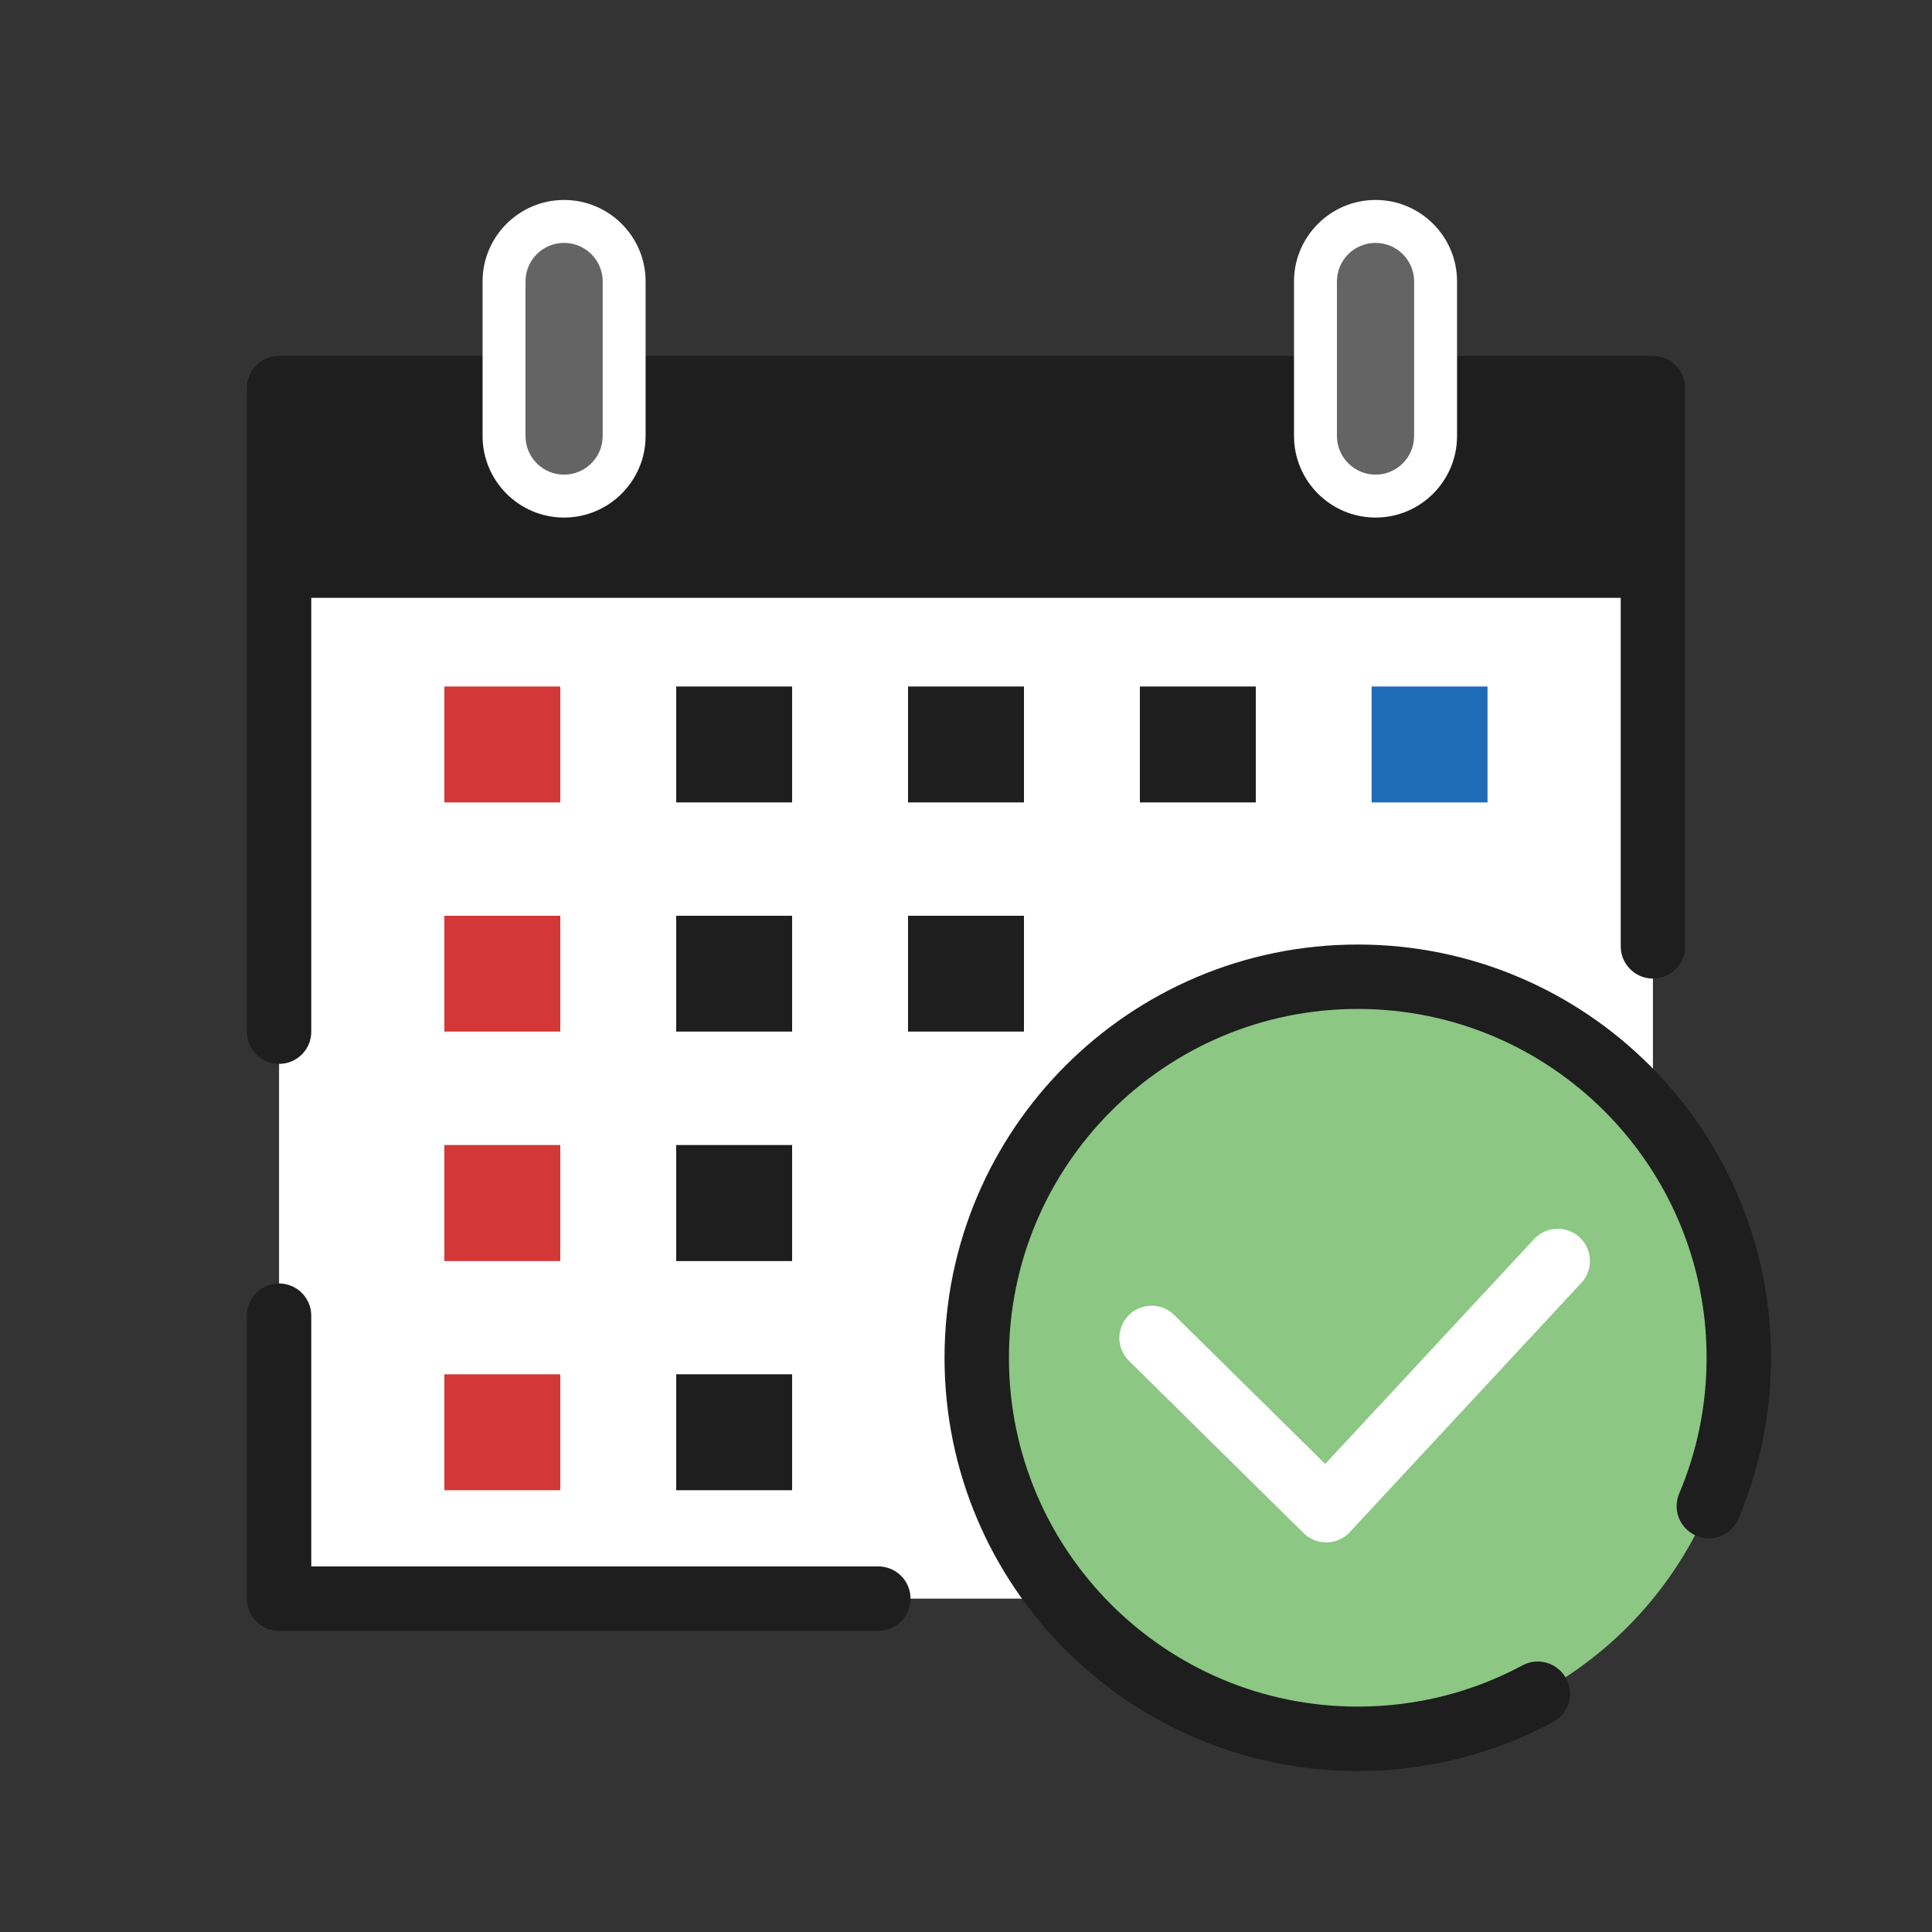 <?xml version="1.0" encoding="UTF-8"?>
<svg id="_レイヤー_1" data-name="レイヤー 1" xmlns="http://www.w3.org/2000/svg" viewBox="0 0 180 180">
  <rect x="0" y="0" width="180" height="180" fill="#333333" stroke="none"/>
  <defs>
    <style>
      .cls-1 {
        fill: #646464;
      }

      .cls-1, .cls-2, .cls-3, .cls-4, .cls-5, .cls-6, .cls-7 {
        stroke-width: 0px;
      }

      .cls-8 {
        stroke: #fff;
      }

      .cls-8, .cls-6, .cls-9 {
        fill: none;
      }

      .cls-8, .cls-9 {
        stroke-linecap: round;
        stroke-linejoin: round;
        stroke-width: 6px;
      }

      .cls-2 {
        fill: #1e1e1e;
      }

      .cls-3 {
        fill: #d43737;
      }

      .cls-4 {
        fill: #8cc784;
      }

      .cls-5 {
        fill: #1e6cb7;
      }

      .cls-9 {
        stroke: #1e1e1e;
      }

      .cls-7 {
        fill: #fff;
      }
    </style>
  </defs>
  <rect class="cls-6" width="180" height="180"/>
  <g>
    <g>
      <g>
        <rect class="cls-7" x="26" y="36.16" width="128" height="112.78"/>
        <rect class="cls-2" x="26" y="36.16" width="128" height="19.54"/>
        <polyline class="cls-9" points="26 96.12 26 36.16 154 36.16 154 88.17"/>
        <polyline class="cls-9" points="81.83 148.94 26 148.94 26 122.58"/>
      </g>
      <g>
        <g>
          <path class="cls-1" d="M52.55,46.23c-3.08,0-5.59-2.51-5.59-5.6v-14.4c0-3.09,2.51-5.59,5.59-5.59s5.6,2.51,5.6,5.59v14.4c0,3.09-2.51,5.6-5.6,5.6Z"/>
          <path class="cls-7" d="M52.55,22.63c1.99,0,3.6,1.61,3.6,3.59v14.4c0,1.99-1.61,3.6-3.6,3.6s-3.59-1.61-3.59-3.6v-14.4c0-1.99,1.61-3.59,3.59-3.59M52.55,18.63c-4.18,0-7.59,3.41-7.59,7.59v14.4c0,4.19,3.4,7.6,7.59,7.6s7.6-3.41,7.6-7.6v-14.4c0-4.19-3.41-7.59-7.6-7.59h0Z"/>
        </g>
        <g>
          <path class="cls-1" d="M128.16,46.23c-3.09,0-5.6-2.51-5.6-5.6v-14.4c0-3.09,2.51-5.59,5.6-5.59s5.59,2.51,5.59,5.59v14.4c0,3.09-2.51,5.6-5.59,5.6Z"/>
          <path class="cls-7" d="M128.16,22.63c1.98,0,3.59,1.61,3.59,3.59v14.4c0,1.99-1.61,3.6-3.59,3.6s-3.6-1.61-3.6-3.6v-14.4c0-1.99,1.61-3.59,3.6-3.59M128.16,18.63c-4.19,0-7.6,3.41-7.6,7.59v14.4c0,4.19,3.41,7.6,7.6,7.6s7.59-3.41,7.59-7.6v-14.4c0-4.19-3.41-7.59-7.59-7.59h0Z"/>
        </g>
      </g>
      <g>
        <g>
          <rect class="cls-3" x="41.4" y="63.96" width="10.8" height="10.8"/>
          <rect class="cls-2" x="63" y="63.96" width="10.8" height="10.8"/>
          <rect class="cls-2" x="84.6" y="63.96" width="10.8" height="10.8"/>
          <rect class="cls-2" x="106.2" y="63.96" width="10.8" height="10.8"/>
          <rect class="cls-5" x="127.79" y="63.96" width="10.8" height="10.8"/>
        </g>
        <g>
          <rect class="cls-3" x="41.4" y="85.32" width="10.8" height="10.79"/>
          <rect class="cls-2" x="63" y="85.32" width="10.8" height="10.79"/>
          <rect class="cls-2" x="84.6" y="85.32" width="10.8" height="10.79"/>
        </g>
        <g>
          <rect class="cls-3" x="41.4" y="106.68" width="10.8" height="10.81"/>
          <rect class="cls-2" x="63" y="106.68" width="10.8" height="10.81"/>
        </g>
        <g>
          <rect class="cls-3" x="41.4" y="128.04" width="10.8" height="10.8"/>
          <rect class="cls-2" x="63" y="128.04" width="10.8" height="10.8"/>
        </g>
      </g>
    </g>
    <g>
      <path class="cls-4" d="M162,126.5c0,19.61-15.89,35.5-35.5,35.5s-35.5-15.89-35.5-35.5,15.9-35.5,35.5-35.5,35.5,15.9,35.5,35.5Z"/>
      <path class="cls-9" d="M143.27,157.8c-4.99,2.68-10.7,4.2-16.77,4.2-19.6,0-35.5-15.89-35.5-35.5s15.9-35.5,35.5-35.5,35.5,15.9,35.5,35.5c0,4.9-.99,9.57-2.79,13.82"/>
      <polyline class="cls-8" points="107.29 124.65 123.56 140.7 145.13 117.48"/>
    </g>
  </g>
</svg>